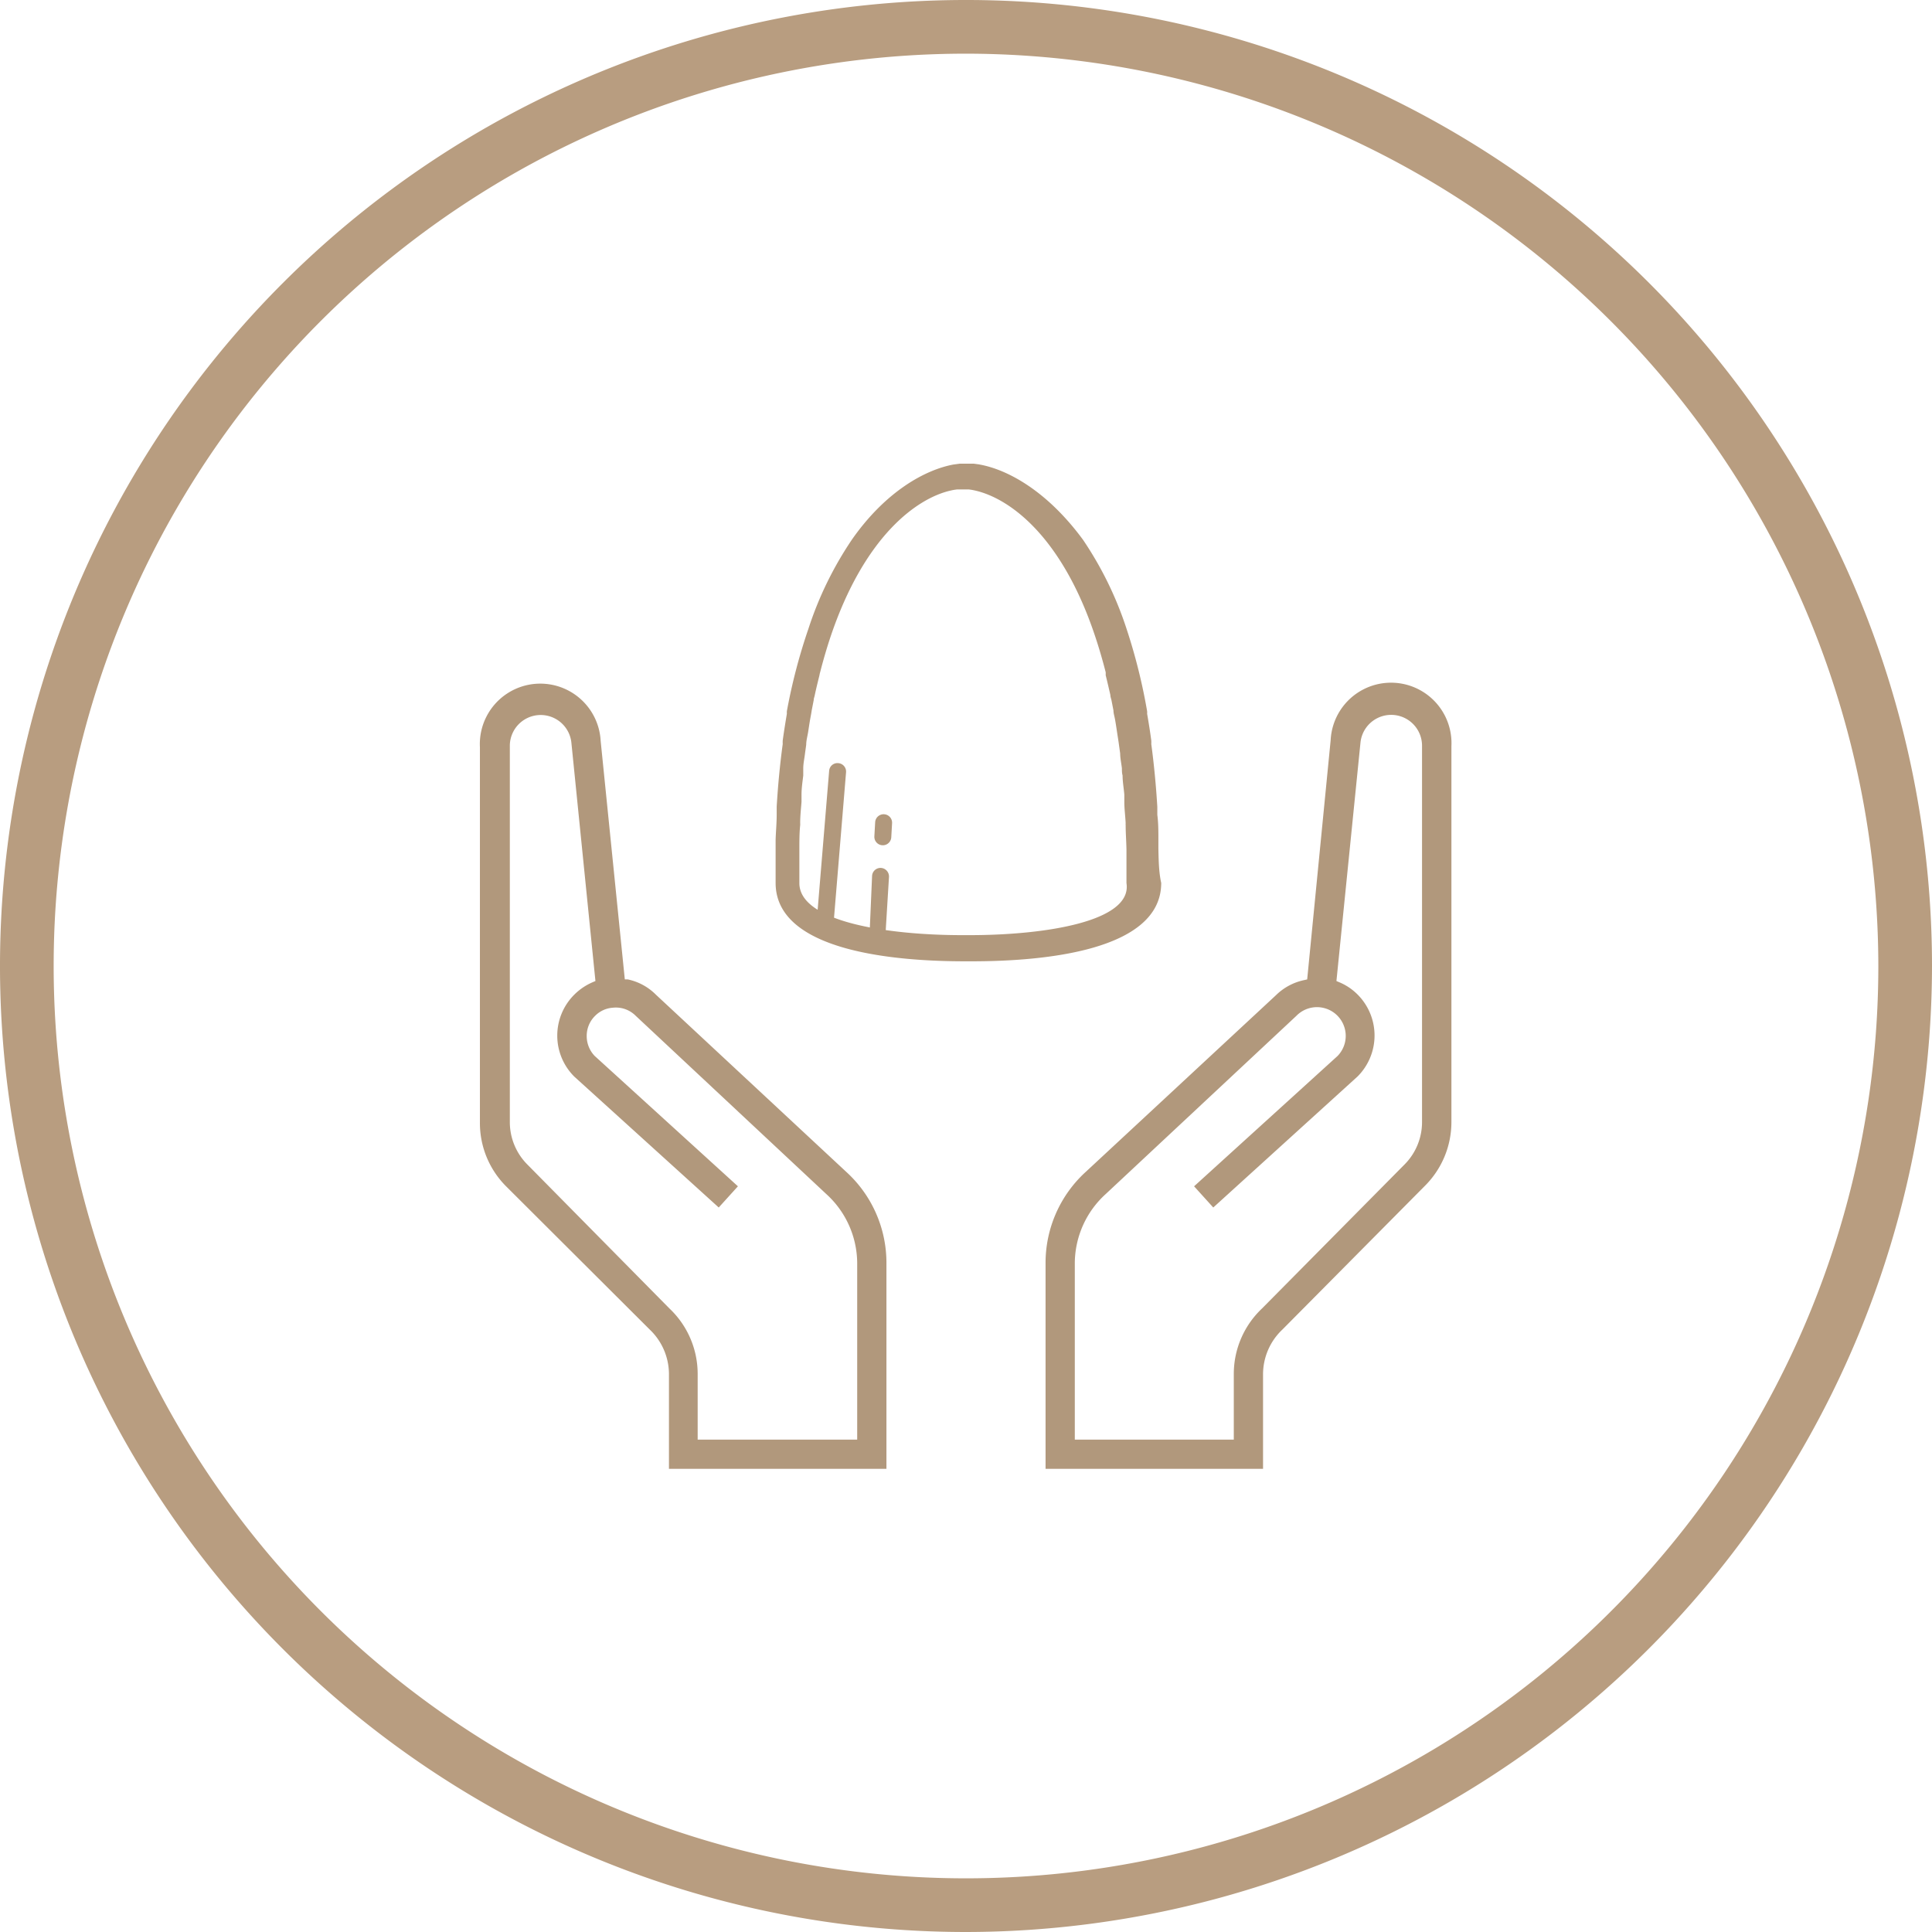 <svg id="Layer_1" data-name="Layer 1" xmlns="http://www.w3.org/2000/svg" width="144" height="144" viewBox="0 0 144 144"><defs><style>.cls-1{fill:#b89d80;}.cls-2{fill:#b1987c;}</style></defs><title>Our_Practice_Icon_Pack</title><path class="cls-1" d="M72,144a72,72,0,1,1,72-72A72.08,72.08,0,0,1,72,144ZM72,4a68,68,0,1,0,68,68A68.07,68.07,0,0,0,72,4Z"/><path class="cls-2" d="M86.34,63.29l0-.69c0-.63,0-1.26-.08-1.87,0-.2,0-.4,0-.6-.1-1.63-.25-3.19-.45-4.67a2.34,2.34,0,0,0,0-.26c-.09-.69-.2-1.37-.31-2a1.29,1.29,0,0,0,0-.19,42.55,42.55,0,0,0-1.53-6.13h0a26.4,26.4,0,0,0-3.25-6.65C78.06,36.61,75.12,35,73,34.62h0l-.44-.06h-.07l-.45,0h0l-.45,0h-.07l-.44.06h0c-2.12.39-5.06,2-7.57,5.58a26.4,26.4,0,0,0-3.25,6.65h0A42.55,42.55,0,0,0,58.65,53a1.06,1.06,0,0,0,0,.19c-.11.66-.22,1.34-.31,2a2.34,2.34,0,0,0,0,.26c-.2,1.48-.35,3-.45,4.67,0,.2,0,.4,0,.6,0,.61-.06,1.24-.08,1.87l0,.69c0,.83,0,1.67,0,2.53,0,5.08,8.84,5.84,14.1,5.84h.54c5.26,0,14.1-.76,14.1-5.84C86.37,65,86.36,64.12,86.34,63.29ZM72.27,69.7h-.54c-5.6,0-12.15-1-12.15-3.88,0-.67,0-1.32,0-2,0-.16,0-.32,0-.48,0-.62,0-1.24.06-1.83a.76.76,0,0,0,0-.15c0-.54.06-1.07.1-1.59,0-.18,0-.36,0-.54,0-.49.08-1,.13-1.43,0-.18,0-.35,0-.53,0-.37.09-.75.13-1.11l.09-.65c0-.31.09-.62.14-.93s.1-.67.16-1,.08-.42.11-.63l.15-.77c0-.13.06-.25.08-.38.11-.51.23-1,.35-1.48a1.42,1.42,0,0,1,.05-.22c.23-.9.48-1.75.74-2.54h0c2.56-7.69,6.54-10.45,9-11h0a4.2,4.2,0,0,1,.47-.08h0l.43,0,.43,0h0a4.2,4.2,0,0,1,.47.08h0c2.5.56,6.48,3.32,9,11h0c.26.79.51,1.64.74,2.54a1.42,1.42,0,0,1,0,.22c.12.48.24,1,.35,1.48,0,.13.05.25.08.38l.15.77c0,.21.07.42.11.63s.11.66.16,1,.1.62.14.93l.09.65c0,.36.09.74.13,1.11,0,.18,0,.35.05.53,0,.47.09.94.13,1.43,0,.18,0,.36,0,.54,0,.52.07,1,.1,1.59a.76.76,0,0,0,0,.15c0,.59.05,1.21.06,1.83,0,.16,0,.32,0,.48,0,.64,0,1.29,0,2C84.42,68.69,77.87,69.7,72.27,69.7Z"/><path class="cls-2" d="M61.52,69.13h-.06a.63.63,0,0,1-.57-.68l.91-11a.62.62,0,0,1,.68-.57.63.63,0,0,1,.58.68l-.91,11A.64.64,0,0,1,61.52,69.13Z"/><path class="cls-2" d="M65.42,69.89h0a.64.64,0,0,1-.59-.67L65,65.28a.63.63,0,0,1,.66-.59.64.64,0,0,1,.6.67l-.24,3.93A.63.63,0,0,1,65.42,69.89Z"/><path class="cls-2" d="M65.76,63h0a.63.63,0,0,1-.59-.66l.06-1.06a.63.63,0,0,1,1.26.08l-.06,1.05A.63.63,0,0,1,65.76,63Z"/><path class="cls-2" d="M106.24,88.35a6.71,6.71,0,0,0,1.94-4.73v-28a4.49,4.49,0,0,0-9-.46L97.43,73l-.22.05a4.22,4.22,0,0,0-2.1,1.12L80.93,87.34a9.18,9.18,0,0,0-3,6.73v15.41H94.14v-7.09a4.59,4.59,0,0,1,1.45-3.3ZM94.06,97.53a6.71,6.71,0,0,0-2.1,4.86v4.91H80.11V94.09A7,7,0,0,1,82.41,89L96.63,75.71a2.14,2.14,0,0,1,3.06,3L89,88.42,90.43,90l10.76-9.77a4.32,4.32,0,0,0,0-6.1,4.18,4.18,0,0,0-1.37-.92l-.21-.09,1.79-17.75a2.3,2.3,0,0,1,4.59.24v28a4.48,4.48,0,0,1-1.31,3.19Z"/><path class="cls-2" d="M66.07,109.48V94.07a9.17,9.17,0,0,0-3-6.73h0L48.89,74.14A4.16,4.16,0,0,0,46.79,73L46.57,73l-1.8-17.77a4.49,4.49,0,0,0-9,.46v28a6.67,6.67,0,0,0,1.94,4.72L48.42,99.09a4.6,4.6,0,0,1,1.44,3.3v7.09ZM39.32,86.81A4.48,4.48,0,0,1,38,83.62v-28a2.3,2.3,0,0,1,4.59-.24l1.79,17.74-.21.09a4.38,4.38,0,0,0-1.37.93,4.31,4.31,0,0,0,0,6.1L53.57,90,55,88.42,44.32,78.7a2.14,2.14,0,0,1-.59-1.48,2.09,2.09,0,0,1,.63-1.51,2.05,2.05,0,0,1,1.31-.6,2.08,2.08,0,0,1,1.71.6L61.59,89a7,7,0,0,1,2.3,5.13V107.3H52v-4.91a6.71,6.71,0,0,0-2.1-4.86Z"/></svg>